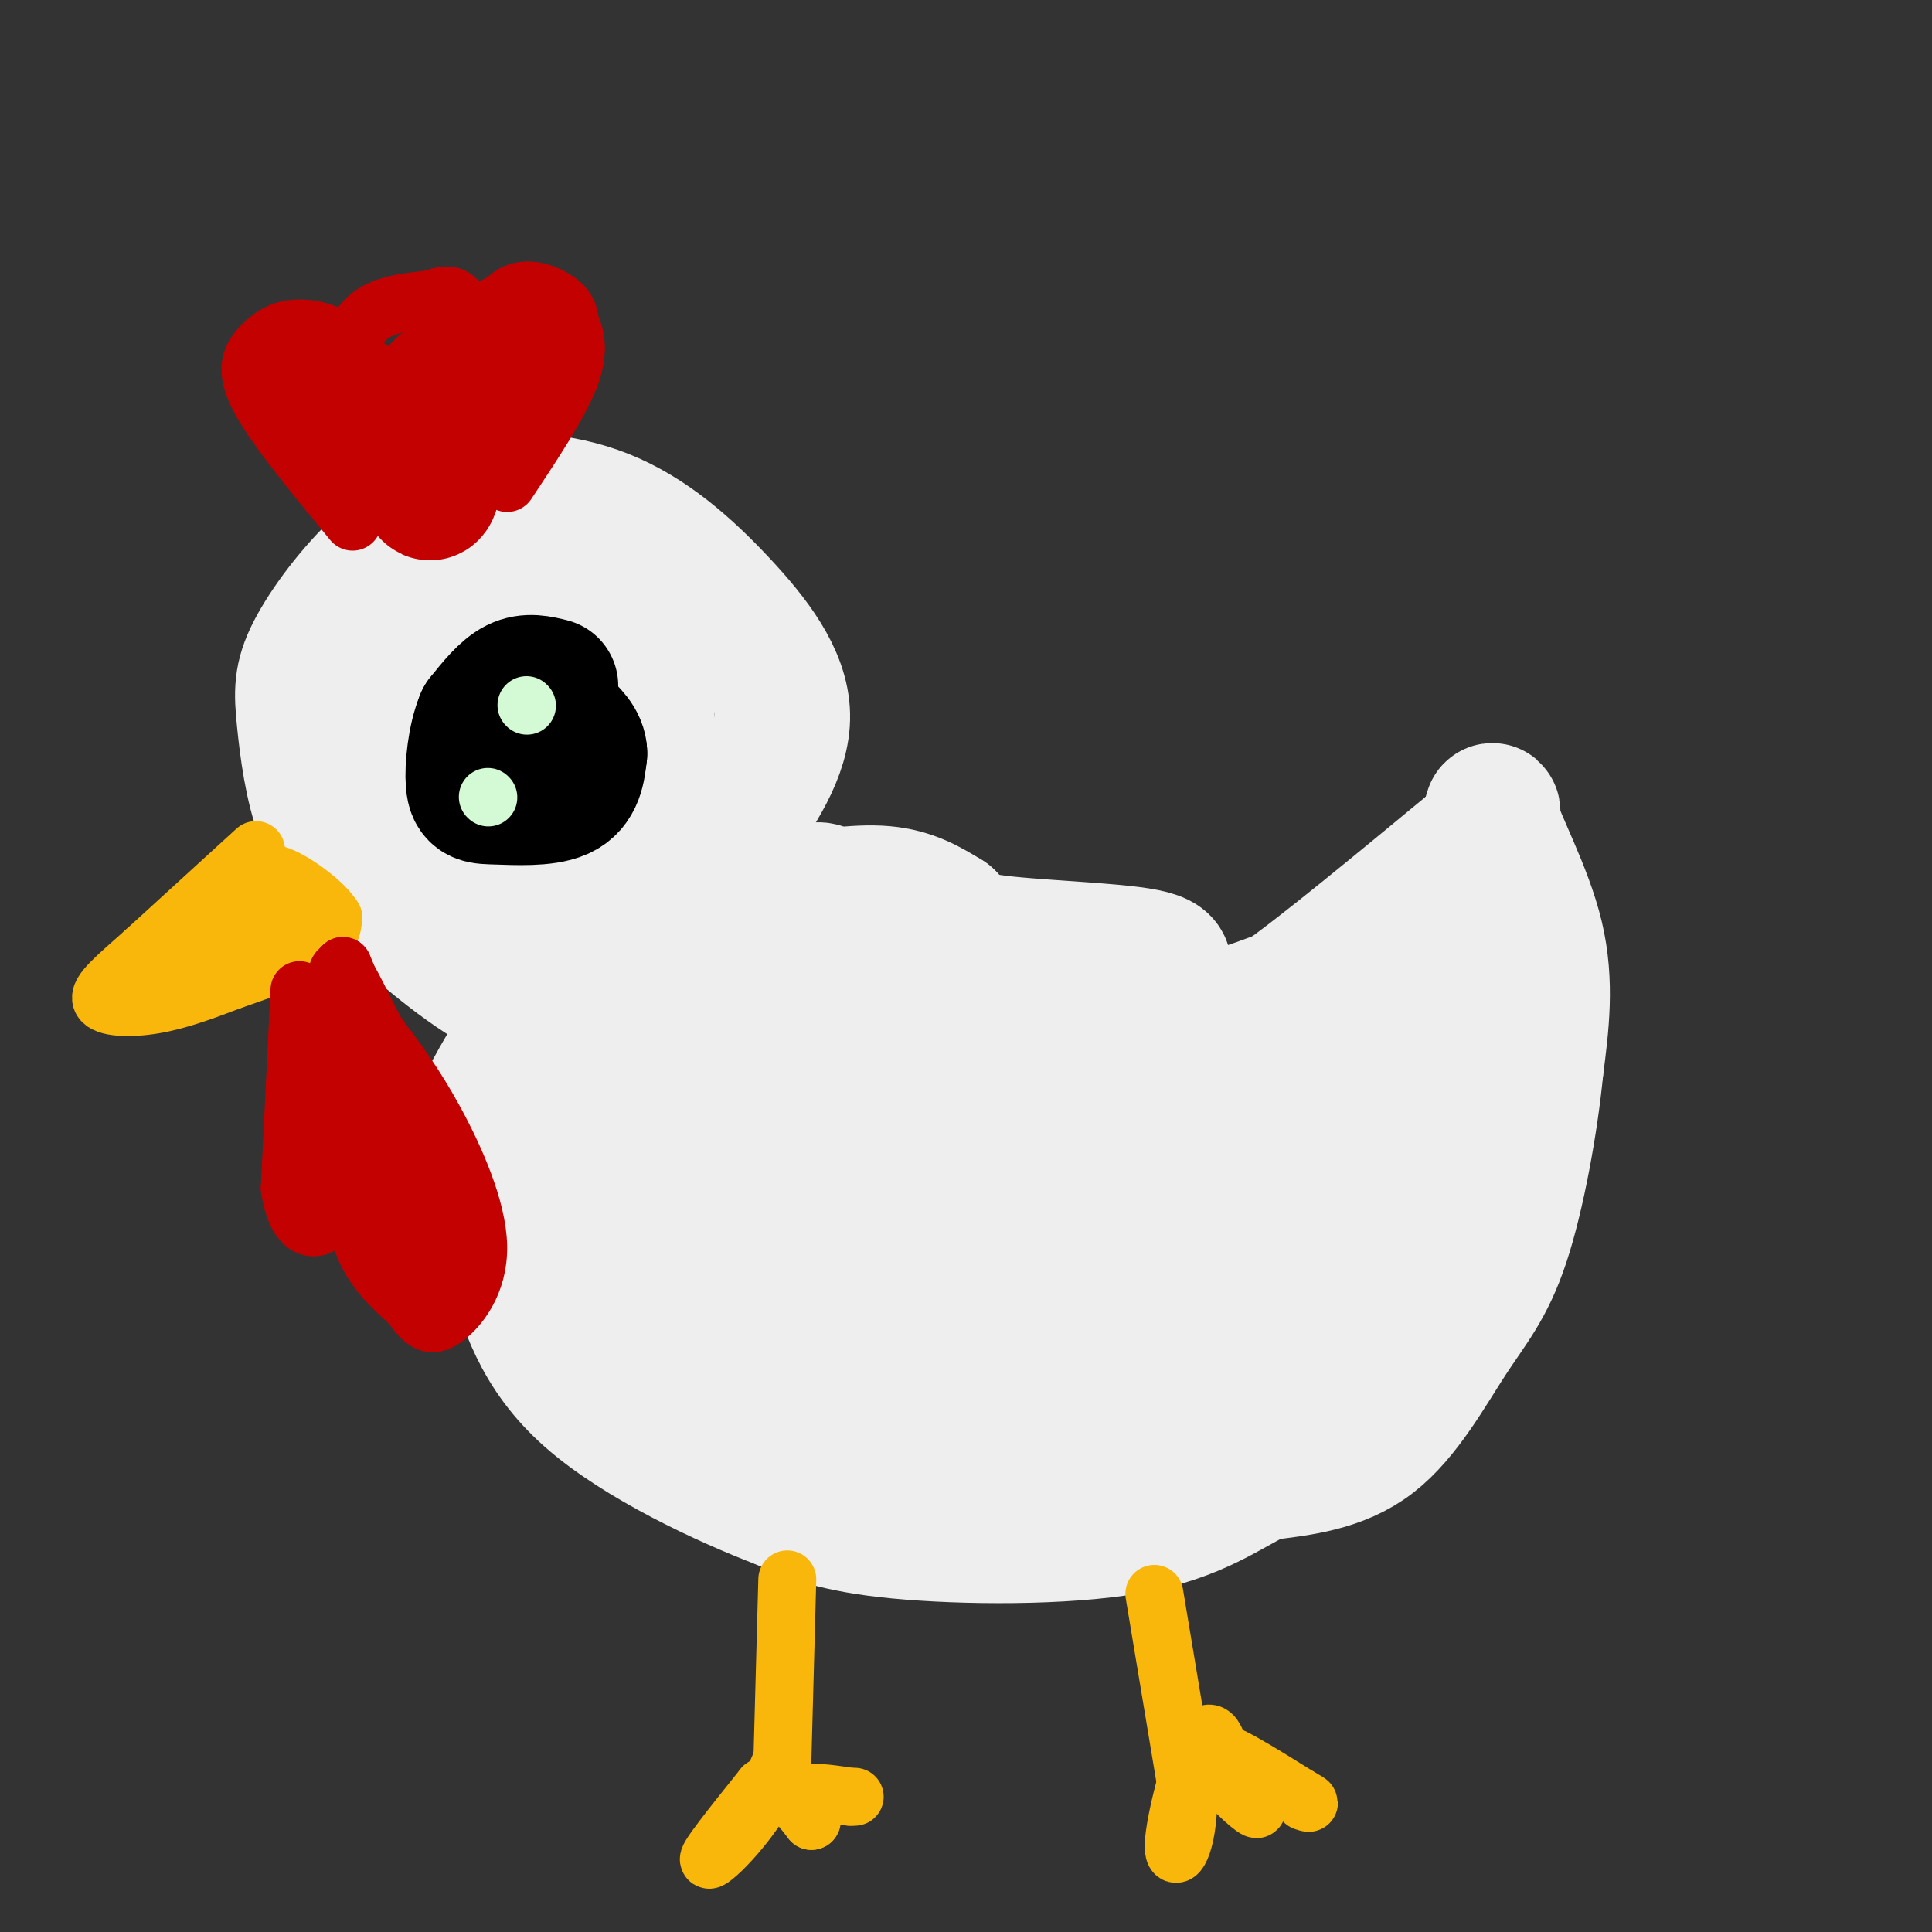 <svg viewBox='0 0 400 400' version='1.1' xmlns='http://www.w3.org/2000/svg' xmlns:xlink='http://www.w3.org/1999/xlink'><rect x="0" y="0" width="400" height="400" fill="#333333" stroke="none"/><g fill='none' stroke='rgb(238,238,238)' stroke-width='28' stroke-linecap='round' stroke-linejoin='round'><path d='M162,187c7.667,-1.250 15.333,-2.500 21,-2c5.667,0.500 9.333,2.750 13,5'/><path d='M196,190c2.143,1.798 1.000,3.792 9,5c8.000,1.208 25.143,1.631 32,3c6.857,1.369 3.429,3.685 0,6'/><path d='M237,204c0.714,1.905 2.500,3.667 0,7c-2.500,3.333 -9.286,8.238 -8,9c1.286,0.762 10.643,-2.619 20,-6'/><path d='M249,214c4.889,-1.067 7.111,-0.733 16,-7c8.889,-6.267 24.444,-19.133 40,-32'/><path d='M305,175c6.560,-7.190 2.958,-9.167 4,-5c1.042,4.167 6.726,14.476 9,24c2.274,9.524 1.137,18.262 0,27'/><path d='M318,221c-1.100,11.431 -3.852,26.507 -7,36c-3.148,9.493 -6.694,13.402 -11,20c-4.306,6.598 -9.373,15.885 -16,21c-6.627,5.115 -14.813,6.057 -23,7'/><path d='M261,305c-7.095,3.440 -13.333,8.542 -27,11c-13.667,2.458 -34.762,2.274 -48,1c-13.238,-1.274 -18.619,-3.637 -24,-6'/><path d='M162,311c-11.911,-4.533 -29.689,-12.867 -40,-22c-10.311,-9.133 -13.156,-19.067 -16,-29'/><path d='M106,260c-3.881,-7.702 -5.583,-12.458 -7,-16c-1.417,-3.542 -2.548,-5.869 0,-12c2.548,-6.131 8.774,-16.065 15,-26'/><path d='M114,206c3.169,-5.426 3.592,-5.990 13,-9c9.408,-3.010 27.802,-8.464 36,-11c8.198,-2.536 6.199,-2.153 9,0c2.801,2.153 10.400,6.077 18,10'/><path d='M190,196c8.524,5.024 20.833,12.583 31,16c10.167,3.417 18.190,2.690 28,0c9.810,-2.690 21.405,-7.345 33,-12'/><path d='M282,200c6.799,-2.513 7.297,-2.796 9,-2c1.703,0.796 4.611,2.672 7,5c2.389,2.328 4.259,5.109 5,9c0.741,3.891 0.353,8.894 0,15c-0.353,6.106 -0.672,13.316 -7,25c-6.328,11.684 -18.664,27.842 -31,44'/><path d='M265,296c-8.589,9.713 -14.560,11.995 -25,13c-10.440,1.005 -25.349,0.732 -41,0c-15.651,-0.732 -32.043,-1.923 -44,-7c-11.957,-5.077 -19.478,-14.038 -27,-23'/><path d='M128,279c-5.471,-4.826 -5.648,-5.393 -7,-12c-1.352,-6.607 -3.878,-19.256 -2,-30c1.878,-10.744 8.159,-19.585 18,-24c9.841,-4.415 23.240,-4.404 32,-2c8.760,2.404 12.880,7.202 17,12'/><path d='M186,223c3.544,3.059 3.903,4.706 12,8c8.097,3.294 23.933,8.233 39,7c15.067,-1.233 29.364,-8.640 38,-13c8.636,-4.360 11.610,-5.674 14,-8c2.390,-2.326 4.195,-5.663 6,-9'/><path d='M295,208c0.354,1.641 -1.761,10.244 -10,24c-8.239,13.756 -22.603,32.665 -32,43c-9.397,10.335 -13.828,12.096 -21,14c-7.172,1.904 -17.086,3.952 -27,6'/><path d='M205,295c-13.488,0.629 -33.706,-0.797 -42,-1c-8.294,-0.203 -4.662,0.817 -6,-3c-1.338,-3.817 -7.646,-12.470 -11,-18c-3.354,-5.530 -3.755,-7.936 -4,-13c-0.245,-5.064 -0.335,-12.787 2,-18c2.335,-5.213 7.096,-7.918 13,-8c5.904,-0.082 12.952,2.459 20,5'/><path d='M177,239c3.913,0.201 3.697,-1.796 14,1c10.303,2.796 31.127,10.385 42,14c10.873,3.615 11.795,3.256 17,-1c5.205,-4.256 14.693,-12.408 17,-13c2.307,-0.592 -2.567,6.377 -9,12c-6.433,5.623 -14.424,9.898 -20,13c-5.576,3.102 -8.736,5.029 -13,6c-4.264,0.971 -9.632,0.985 -15,1'/><path d='M210,272c-11.690,1.140 -33.415,3.489 -44,3c-10.585,-0.489 -10.031,-3.817 -12,-8c-1.969,-4.183 -6.463,-9.222 -6,-13c0.463,-3.778 5.881,-6.294 11,-8c5.119,-1.706 9.939,-2.602 16,-2c6.061,0.602 13.363,2.700 22,9c8.637,6.300 18.611,16.800 27,19c8.389,2.200 15.195,-3.900 22,-10'/><path d='M246,262c1.786,-2.833 -4.748,-4.914 -21,-1c-16.252,3.914 -42.222,13.823 -54,17c-11.778,3.177 -9.365,-0.378 -7,-4c2.365,-3.622 4.683,-7.311 7,-11'/><path d='M171,263c1.167,-1.833 0.583,-0.917 0,0'/><path d='M120,206c-4.511,1.178 -9.022,2.356 -17,-2c-7.978,-4.356 -19.422,-14.244 -26,-21c-6.578,-6.756 -8.289,-10.378 -10,-14'/><path d='M67,169c-2.408,-6.096 -3.429,-14.335 -4,-20c-0.571,-5.665 -0.692,-8.756 2,-14c2.692,-5.244 8.198,-12.641 14,-18c5.802,-5.359 11.901,-8.679 18,-12'/><path d='M97,105c7.914,-2.204 18.699,-1.715 28,2c9.301,3.715 17.120,10.654 24,18c6.880,7.346 12.823,15.099 13,23c0.177,7.901 -5.411,15.951 -11,24'/><path d='M151,172c-4.366,6.867 -9.781,12.034 -14,15c-4.219,2.966 -7.241,3.731 -12,4c-4.759,0.269 -11.255,0.041 -18,0c-6.745,-0.041 -13.739,0.104 -21,-7c-7.261,-7.104 -14.789,-21.458 -15,-31c-0.211,-9.542 6.894,-14.271 14,-19'/><path d='M85,134c6.395,-4.121 15.381,-4.924 19,-6c3.619,-1.076 1.870,-2.424 5,2c3.130,4.424 11.140,14.620 14,23c2.860,8.380 0.570,14.944 -3,19c-3.570,4.056 -8.421,5.603 -13,6c-4.579,0.397 -8.887,-0.355 -14,-3c-5.113,-2.645 -11.032,-7.184 -12,-12c-0.968,-4.816 3.016,-9.908 7,-15'/><path d='M88,148c2.808,-4.154 6.330,-7.040 13,-11c6.670,-3.960 16.490,-8.993 22,-9c5.510,-0.007 6.711,5.011 8,9c1.289,3.989 2.667,6.950 3,12c0.333,5.050 -0.379,12.188 -7,16c-6.621,3.812 -19.153,4.298 -27,4c-7.847,-0.298 -11.011,-1.379 -14,-5c-2.989,-3.621 -5.805,-9.783 -6,-14c-0.195,-4.217 2.230,-6.491 6,-8c3.770,-1.509 8.885,-2.255 14,-3'/><path d='M100,139c5.826,-0.089 13.390,1.190 17,1c3.610,-0.190 3.265,-1.848 2,4c-1.265,5.848 -3.449,19.202 -6,23c-2.551,3.798 -5.467,-1.961 -7,-5c-1.533,-3.039 -1.682,-3.357 -2,-7c-0.318,-3.643 -0.805,-10.612 0,-13c0.805,-2.388 2.903,-0.194 5,2'/><path d='M109,144c-0.833,-0.833 -5.417,-3.917 -10,-7'/></g>
<g fill='none' stroke='rgb(249,183,11)' stroke-width='12' stroke-linecap='round' stroke-linejoin='round'><path d='M53,176c0.000,0.000 -23.000,21.000 -23,21'/><path d='M30,197c-6.060,5.393 -9.708,8.375 -9,10c0.708,1.625 5.774,1.893 11,1c5.226,-0.893 10.613,-2.946 16,-5'/><path d='M48,203c6.089,-2.067 13.311,-4.733 17,-7c3.689,-2.267 3.844,-4.133 4,-6'/><path d='M69,190c-1.867,-3.156 -8.533,-8.044 -12,-9c-3.467,-0.956 -3.733,2.022 -4,5'/><path d='M53,186c-4.667,5.400 -14.333,16.400 -14,18c0.333,1.600 10.667,-6.200 21,-14'/></g>
<g fill='none' stroke='rgb(195,1,1)' stroke-width='12' stroke-linecap='round' stroke-linejoin='round'><path d='M62,205c0.000,0.000 -2.000,41.000 -2,41'/><path d='M60,246c1.314,8.831 5.600,10.408 9,5c3.400,-5.408 5.915,-17.802 6,-18c0.085,-0.198 -2.262,11.801 -1,20c1.262,8.199 6.131,12.600 11,17'/><path d='M85,270c2.758,3.861 4.152,5.014 7,3c2.848,-2.014 7.152,-7.196 7,-15c-0.152,-7.804 -4.758,-18.230 -9,-26c-4.242,-7.770 -8.121,-12.885 -12,-18'/><path d='M78,214c-3.689,-6.800 -6.911,-14.800 -8,-13c-1.089,1.800 -0.044,13.400 1,25'/><path d='M71,226c0.369,8.488 0.792,17.208 2,17c1.208,-0.208 3.202,-9.345 3,-18c-0.202,-8.655 -2.601,-16.827 -5,-25'/><path d='M71,200c2.833,6.167 12.417,34.083 22,62'/><path d='M93,262c0.393,4.202 -9.625,-16.292 -12,-19c-2.375,-2.708 2.893,12.369 2,13c-0.893,0.631 -7.946,-13.185 -15,-27'/><path d='M73,108c-7.844,-9.511 -15.689,-19.022 -19,-25c-3.311,-5.978 -2.089,-8.422 -1,-10c1.089,-1.578 2.044,-2.289 3,-3'/><path d='M56,70c1.292,-0.999 3.023,-1.997 6,-2c2.977,-0.003 7.200,0.989 9,4c1.800,3.011 1.177,8.041 1,7c-0.177,-1.041 0.092,-8.155 3,-12c2.908,-3.845 8.454,-4.423 14,-5'/><path d='M89,62c3.606,-1.195 5.621,-1.682 7,3c1.379,4.682 2.122,14.533 3,14c0.878,-0.533 1.890,-11.451 5,-16c3.110,-4.549 8.317,-2.728 11,-1c2.683,1.728 2.841,3.364 3,5'/><path d='M118,67c1.044,2.244 2.156,5.356 0,11c-2.156,5.644 -7.578,13.822 -13,22'/></g>
<g fill='none' stroke='rgb(195,1,1)' stroke-width='28' stroke-linecap='round' stroke-linejoin='round'><path d='M69,81c6.356,3.889 12.711,7.778 16,12c3.289,4.222 3.511,8.778 4,9c0.489,0.222 1.244,-3.889 2,-8'/><path d='M91,94c-0.044,-4.133 -1.156,-10.467 0,-13c1.156,-2.533 4.578,-1.267 8,0'/><path d='M99,81c2.667,-1.833 5.333,-6.417 8,-11'/></g>
<g fill='none' stroke='rgb(0,0,0)' stroke-width='28' stroke-linecap='round' stroke-linejoin='round'><path d='M114,142c-2.333,-0.583 -4.667,-1.167 -7,0c-2.333,1.167 -4.667,4.083 -7,7'/><path d='M100,149c-1.644,3.855 -2.255,9.992 -2,13c0.255,3.008 1.376,2.887 5,3c3.624,0.113 9.750,0.461 13,-1c3.250,-1.461 3.625,-4.730 4,-8'/><path d='M120,156c0.000,-2.333 -2.000,-4.167 -4,-6'/></g>
<g fill='none' stroke='rgb(211,250,212)' stroke-width='12' stroke-linecap='round' stroke-linejoin='round'><path d='M109,146c0.000,0.000 0.100,0.100 0.1,0.1'/><path d='M101,165c0.000,0.000 0.100,0.100 0.1,0.1'/></g>
<g fill='none' stroke='rgb(249,183,11)' stroke-width='12' stroke-linecap='round' stroke-linejoin='round'><path d='M163,327c0.000,0.000 -1.000,37.000 -1,37'/><path d='M162,364c-3.978,11.089 -13.422,20.311 -15,21c-1.578,0.689 4.711,-7.156 11,-15'/><path d='M158,370c3.500,-1.333 6.750,2.833 10,7'/><path d='M168,377c0.667,-0.022 -2.667,-3.578 -2,-5c0.667,-1.422 5.333,-0.711 10,0'/><path d='M176,372c1.667,0.000 0.833,0.000 0,0'/><path d='M239,330c0.000,0.000 7.000,42.000 7,42'/><path d='M246,372c0.107,10.179 -3.125,14.625 -3,10c0.125,-4.625 3.607,-18.321 6,-22c2.393,-3.679 3.696,2.661 5,9'/><path d='M254,369c2.810,3.286 7.333,7.000 6,5c-1.333,-2.000 -8.524,-9.714 -8,-11c0.524,-1.286 8.762,3.857 17,9'/><path d='M269,372c3.000,1.667 2.000,1.333 1,1'/></g>
</svg>